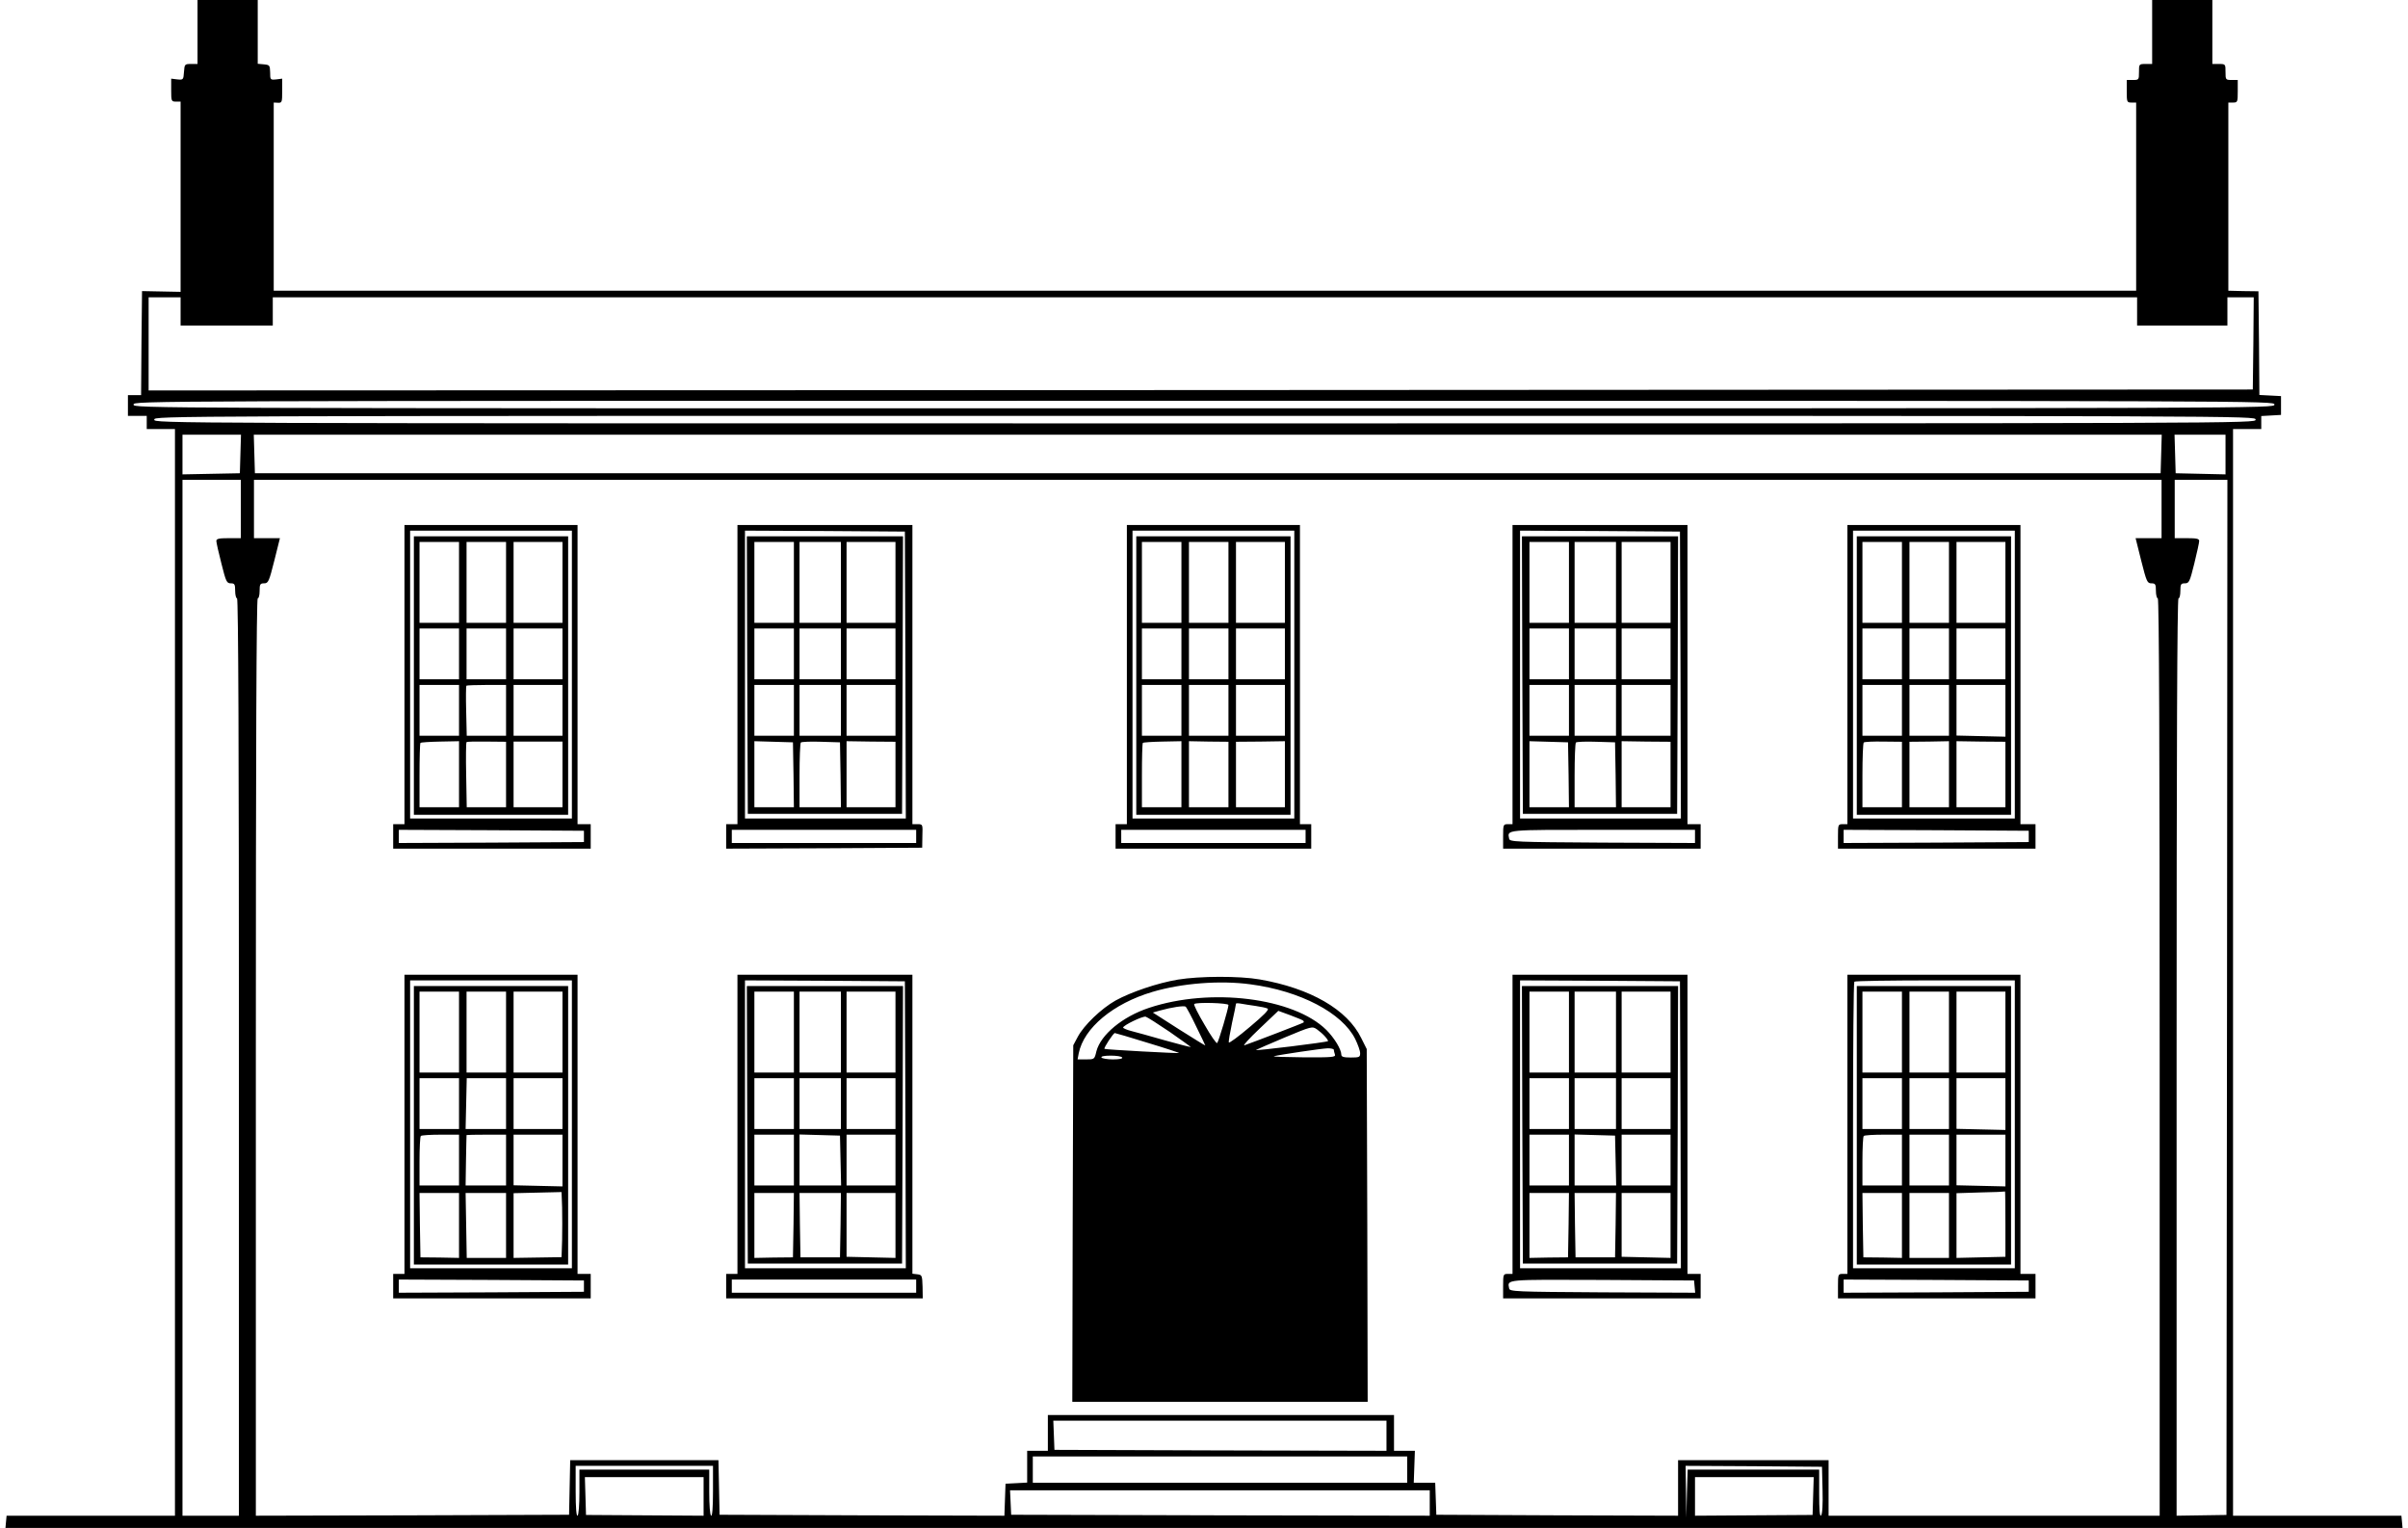 <?xml version="1.0" standalone="no"?>
<!DOCTYPE svg PUBLIC "-//W3C//DTD SVG 20010904//EN"
 "http://www.w3.org/TR/2001/REC-SVG-20010904/DTD/svg10.dtd">
<svg version="1.0" xmlns="http://www.w3.org/2000/svg"
 width="1280pt" height="812pt" viewBox="0 0 1280 812"
 preserveAspectRatio="xMidYMid meet">
<g transform="translate(0,812) scale(0.1,-0.1)"
fill="#000000" stroke="none">
<path d="M1050 7950 l0 -170 -34 0 c-34 0 -35 -1 -38 -42 -3 -42 -4 -43 -35
-40 l-33 4 0 -61 c0 -58 1 -61 25 -61 l25 0 0 -506 0 -505 -102 2 -103 2 -3
-277 -2 -276 -35 0 -35 0 0 -55 0 -55 50 0 50 0 0 -35 0 -35 75 0 75 0 0
-2887 0 -2888 -447 0 -448 0 -3 -32 -3 -33 6371 0 6371 0 -3 33 -3 32 -448 0
-447 0 0 2888 0 2887 75 0 75 0 0 34 0 35 53 3 52 3 0 50 0 50 -57 3 -58 3 -2
275 -3 276 -80 1 -80 2 0 500 0 500 25 0 c24 0 25 3 25 60 l0 60 -32 0 c-32 0
-33 1 -33 42 0 42 0 43 -35 43 l-35 0 0 170 0 170 -160 0 -160 0 0 -170 0
-170 -35 0 c-35 0 -35 -1 -35 -43 0 -41 -1 -42 -32 -42 l-33 0 0 -60 c0 -57 1
-60 25 -60 l25 0 0 -500 0 -500 -4950 0 -4950 0 0 500 0 500 23 -1 c21 -1 22
3 22 63 l0 65 -32 -4 c-31 -3 -32 -2 -32 37 -1 38 -3 40 -33 43 l-33 3 0 170
0 169 -160 0 -160 0 0 -170z m-90 -1485 l0 -75 245 0 245 0 0 75 0 75 4955 0
4955 0 0 -75 0 -75 240 0 240 0 0 75 0 75 70 0 70 0 -2 -245 -3 -245 -5593 -3
-5592 -2 0 248 0 247 85 0 85 0 0 -75z m11130 -495 c0 -20 -10 -20 -5690 -20
-5685 0 -5690 0 -5690 20 0 20 5 20 5690 20 5680 0 5690 0 5690 -20z m-100
-80 c0 -20 -7 -20 -5585 -20 -5578 0 -5585 0 -5585 20 0 20 7 20 5585 20 5578
0 5585 0 5585 -20z m-10712 -182 l-3 -103 -152 -3 -153 -3 0 106 0 105 155 0
156 0 -3 -102z m10210 0 l-3 -103 -5065 0 -5065 0 -3 103 -3 102 5071 0 5071
0 -3 -102z m342 -3 l0 -106 -132 3 -133 3 -3 103 -3 102 136 0 135 0 0 -105z
m-10550 -290 l0 -155 -65 0 c-51 0 -65 -3 -65 -15 0 -8 12 -62 27 -120 24 -96
28 -105 50 -105 20 0 23 -5 23 -40 0 -22 5 -40 10 -40 7 0 10 -819 10 -2437
l0 -2438 -150 0 -150 0 0 2753 0 2752 155 0 155 0 0 -155z m10210 0 l0 -155
-69 0 -69 0 30 -120 c28 -111 32 -120 54 -120 21 0 24 -5 24 -40 0 -22 5 -40
10 -40 7 0 10 -819 10 -2437 l0 -2438 -880 0 -880 0 0 148 0 147 -400 0 -400
0 0 -147 0 -148 -642 2 -643 3 -3 85 -3 85 -57 0 -57 0 3 85 3 85 -55 0 -56 0
0 95 0 95 -920 0 -920 0 0 -95 0 -95 -55 0 -55 0 0 -85 0 -84 -57 -3 -58 -3
-3 -85 -3 -85 -757 2 -757 3 -3 145 -3 145 -394 0 -394 0 -3 -145 -3 -145
-833 -3 -832 -2 0 2438 c0 1618 3 2437 10 2437 6 0 10 18 10 40 0 35 3 40 24
40 22 0 26 9 54 120 l30 120 -69 0 -69 0 0 155 0 155 5070 0 5070 0 0 -155z
m348 -2596 l-3 -2750 -133 -2 -132 -2 0 2438 c0 1618 3 2437 10 2437 6 0 10
18 10 40 0 35 3 40 24 40 22 0 26 8 50 105 14 57 26 111 26 120 0 12 -13 15
-65 15 l-65 0 0 155 0 155 140 0 140 0 -2 -2751z m-4468 -2329 l0 -80 -882 2
-883 3 -3 78 -3 77 886 0 885 0 0 -80z m110 -180 l0 -70 -995 0 -995 0 0 70 0
70 995 0 995 0 0 -70z m-3690 -116 c0 -87 -4 -133 -10 -129 -6 4 -10 57 -10
126 l0 119 -345 0 -345 0 0 -119 c0 -69 -4 -122 -10 -126 -6 -4 -10 42 -10
129 l0 136 365 0 365 0 0 -136z m5898 7 c2 -76 -1 -128 -8 -135 -7 -7 -10 30
-10 117 l0 127 -350 0 -349 0 -4 -127 -3 -128 -2 138 -2 137 363 -2 362 -3 3
-124z m-5948 -33 l0 -103 -312 2 -313 2 -3 101 -3 100 316 0 315 0 0 -102z
m5898 2 l-3 -101 -313 -2 -312 -2 0 103 0 102 315 0 316 0 -3 -100z m-2038
-37 l0 -68 -1112 2 -1113 3 -3 65 -3 65 1116 0 1115 0 0 -67z"/>
<path d="M2150 4535 l0 -795 -30 0 -30 0 0 -65 0 -65 525 0 525 0 0 65 0 65
-35 0 -35 0 0 795 0 795 -460 0 -460 0 0 -795z m890 0 l0 -765 -430 0 -430 0
0 765 0 765 430 0 430 0 0 -765z m64 -860 l0 -30 -492 -3 -492 -2 0 35 0 35
492 -2 492 -3 0 -30z"/>
<path d="M2200 4530 l0 -740 410 0 410 0 0 740 0 740 -410 0 -410 0 0 -740z
m240 495 l0 -215 -105 0 -105 0 0 215 0 215 105 0 105 0 0 -215z m250 0 l0
-215 -105 0 -105 0 0 215 0 215 105 0 105 0 0 -215z m300 0 l0 -215 -130 0
-130 0 0 215 0 215 130 0 130 0 0 -215z m-550 -380 l0 -135 -105 0 -105 0 0
135 0 135 105 0 105 0 0 -135z m250 0 l0 -135 -105 0 -105 0 0 135 0 135 105
0 105 0 0 -135z m300 0 l0 -135 -130 0 -130 0 0 135 0 135 130 0 130 0 0 -135z
m-550 -300 l0 -135 -105 0 -105 0 0 135 0 135 105 0 105 0 0 -135z m250 0 l0
-135 -104 0 -105 0 -3 131 c-2 72 -1 133 1 135 2 2 51 4 108 4 l103 0 0 -135z
m300 0 l0 -135 -130 0 -130 0 0 135 0 135 130 0 130 0 0 -135z m-550 -340 l0
-175 -105 0 -105 0 0 168 c0 93 2 171 5 174 3 3 51 6 105 7 l100 2 0 -176z
m250 -1 l0 -174 -105 0 -104 0 -3 171 c-2 94 -1 173 2 175 2 3 51 4 107 3
l103 -1 0 -174z m300 0 l0 -174 -130 0 -130 0 0 174 0 175 130 0 130 0 0 -175z"/>
<path d="M3920 4535 l0 -795 -30 0 -30 0 0 -65 0 -65 521 2 521 3 1 63 c2 61
2 62 -25 62 l-28 0 0 795 0 795 -465 0 -465 0 0 -795z m893 -3 l2 -762 -427 0
-428 0 0 765 0 765 425 -2 425 -3 3 -763z m57 -857 l0 -35 -490 0 -490 0 0 35
0 35 490 0 490 0 0 -35z"/>
<path d="M3972 4533 l3 -738 410 0 410 0 3 738 2 737 -415 0 -415 0 2 -737z
m248 492 l0 -215 -105 0 -105 0 0 215 0 215 105 0 105 0 0 -215z m250 0 l0
-215 -110 0 -110 0 0 215 0 215 110 0 110 0 0 -215z m290 0 l0 -215 -130 0
-130 0 0 215 0 215 130 0 130 0 0 -215z m-540 -380 l0 -135 -105 0 -105 0 0
135 0 135 105 0 105 0 0 -135z m250 0 l0 -135 -110 0 -110 0 0 135 0 135 110
0 110 0 0 -135z m290 0 l0 -135 -130 0 -130 0 0 135 0 135 130 0 130 0 0 -135z
m-540 -300 l0 -135 -105 0 -105 0 0 135 0 135 105 0 105 0 0 -135z m250 0 l0
-135 -110 0 -110 0 0 135 0 135 110 0 110 0 0 -135z m290 0 l0 -135 -130 0
-130 0 0 135 0 135 130 0 130 0 0 -135z m-542 -342 l2 -173 -105 0 -105 0 0
175 0 176 103 -3 102 -3 3 -172z m250 0 l2 -173 -110 0 -110 0 0 168 c0 93 3
172 7 176 4 4 53 6 108 4 l100 -3 3 -172z m292 1 l0 -174 -130 0 -130 0 0 175
0 176 130 -2 130 -1 0 -174z"/>
<path d="M5990 4535 l0 -795 -30 0 -30 0 0 -65 0 -65 520 0 520 0 0 65 0 65
-30 0 -30 0 0 795 0 795 -460 0 -460 0 0 -795z m890 0 l0 -765 -430 0 -430 0
0 765 0 765 430 0 430 0 0 -765z m60 -860 l0 -35 -490 0 -490 0 0 35 0 35 490
0 490 0 0 -35z"/>
<path d="M6040 4530 l0 -740 410 0 410 0 0 740 0 740 -410 0 -410 0 0 -740z
m240 495 l0 -215 -105 0 -105 0 0 215 0 215 105 0 105 0 0 -215z m250 0 l0
-215 -105 0 -105 0 0 215 0 215 105 0 105 0 0 -215z m300 0 l0 -215 -130 0
-130 0 0 215 0 215 130 0 130 0 0 -215z m-550 -380 l0 -135 -105 0 -105 0 0
135 0 135 105 0 105 0 0 -135z m250 0 l0 -135 -105 0 -105 0 0 135 0 135 105
0 105 0 0 -135z m300 0 l0 -135 -130 0 -130 0 0 135 0 135 130 0 130 0 0 -135z
m-550 -300 l0 -135 -105 0 -105 0 0 135 0 135 105 0 105 0 0 -135z m250 0 l0
-135 -105 0 -105 0 0 135 0 135 105 0 105 0 0 -135z m300 0 l0 -135 -130 0
-130 0 0 135 0 135 130 0 130 0 0 -135z m-550 -340 l0 -175 -105 0 -105 0 0
168 c0 93 2 171 5 174 3 3 51 6 105 7 l100 2 0 -176z m250 -1 l0 -174 -105 0
-105 0 0 175 0 176 105 -2 105 -1 0 -174z m300 1 l0 -175 -130 0 -130 0 0 174
0 174 130 1 130 2 0 -176z"/>
<path d="M8040 4535 l0 -795 -25 0 c-24 0 -25 -2 -25 -65 l0 -65 525 0 525 0
0 65 0 65 -35 0 -35 0 0 795 0 795 -465 0 -465 0 0 -795z m893 -3 l2 -762
-427 0 -428 0 0 765 0 765 425 -2 425 -3 3 -763z m77 -857 l0 -35 -492 2
c-466 3 -493 4 -496 21 -10 49 -26 47 498 47 l490 0 0 -35z"/>
<path d="M8092 4533 l3 -738 410 0 410 0 3 738 2 737 -415 0 -415 0 2 -737z
m248 492 l0 -215 -105 0 -105 0 0 215 0 215 105 0 105 0 0 -215z m250 0 l0
-215 -110 0 -110 0 0 215 0 215 110 0 110 0 0 -215z m290 0 l0 -215 -130 0
-130 0 0 215 0 215 130 0 130 0 0 -215z m-540 -380 l0 -135 -105 0 -105 0 0
135 0 135 105 0 105 0 0 -135z m250 0 l0 -135 -110 0 -110 0 0 135 0 135 110
0 110 0 0 -135z m290 0 l0 -135 -130 0 -130 0 0 135 0 135 130 0 130 0 0 -135z
m-540 -300 l0 -135 -105 0 -105 0 0 135 0 135 105 0 105 0 0 -135z m250 0 l0
-135 -110 0 -110 0 0 135 0 135 110 0 110 0 0 -135z m290 0 l0 -135 -130 0
-130 0 0 135 0 135 130 0 130 0 0 -135z m-542 -342 l2 -173 -105 0 -105 0 0
175 0 176 103 -3 102 -3 3 -172z m250 0 l2 -173 -110 0 -110 0 0 168 c0 93 3
172 7 176 4 4 53 6 108 4 l100 -3 3 -172z m292 1 l0 -174 -130 0 -130 0 0 175
0 176 130 -2 130 -1 0 -174z"/>
<path d="M9820 4535 l0 -795 -25 0 c-24 0 -25 -2 -25 -65 l0 -65 525 0 525 0
0 65 0 65 -40 0 -40 0 0 795 0 795 -460 0 -460 0 0 -795z m890 0 l0 -765 -430
0 -430 0 0 765 0 765 430 0 430 0 0 -765z m74 -860 l0 -30 -492 -3 -492 -2 0
35 0 35 492 -2 492 -3 0 -30z"/>
<path d="M9870 4530 l0 -740 410 0 410 0 0 740 0 740 -410 0 -410 0 0 -740z
m240 495 l0 -215 -105 0 -105 0 0 215 0 215 105 0 105 0 0 -215z m250 0 l0
-215 -105 0 -105 0 0 215 0 215 105 0 105 0 0 -215z m300 0 l0 -215 -130 0
-130 0 0 215 0 215 130 0 130 0 0 -215z m-550 -380 l0 -135 -105 0 -105 0 0
135 0 135 105 0 105 0 0 -135z m250 0 l0 -135 -105 0 -105 0 0 135 0 135 105
0 105 0 0 -135z m300 0 l0 -135 -130 0 -130 0 0 135 0 135 130 0 130 0 0 -135z
m-550 -300 l0 -135 -105 0 -105 0 0 135 0 135 105 0 105 0 0 -135z m250 0 l0
-135 -105 0 -105 0 0 135 0 135 105 0 105 0 0 -135z m300 -2 l0 -138 -130 3
-130 3 0 135 0 134 130 0 130 0 0 -137z m-550 -339 l0 -174 -105 0 -105 0 0
168 c0 93 3 172 7 176 4 4 51 6 105 5 l98 -1 0 -174z m250 1 l0 -175 -105 0
-105 0 0 174 0 174 105 1 105 2 0 -176z m300 -1 l0 -174 -130 0 -130 0 0 175
0 176 130 -2 130 -1 0 -174z"/>
<path d="M2150 2145 l0 -795 -30 0 -30 0 0 -65 0 -65 525 0 525 0 0 65 0 65
-35 0 -35 0 0 795 0 795 -460 0 -460 0 0 -795z m890 0 l0 -765 -430 0 -430 0
0 765 0 765 430 0 430 0 0 -765z m64 -860 l0 -30 -492 -3 -492 -2 0 35 0 35
492 -2 492 -3 0 -30z"/>
<path d="M2200 2140 l0 -740 410 0 410 0 0 740 0 740 -410 0 -410 0 0 -740z
m240 495 l0 -215 -105 0 -105 0 0 215 0 215 105 0 105 0 0 -215z m250 0 l0
-215 -105 0 -105 0 0 215 0 215 105 0 105 0 0 -215z m300 0 l0 -215 -130 0
-130 0 0 215 0 215 130 0 130 0 0 -215z m-550 -380 l0 -135 -105 0 -105 0 0
135 0 135 105 0 105 0 0 -135z m250 0 l0 -135 -107 0 -108 0 3 135 3 135 105
0 104 0 0 -135z m300 0 l0 -135 -130 0 -130 0 0 135 0 135 130 0 130 0 0 -135z
m-550 -300 l0 -135 -105 0 -105 0 0 128 c0 71 3 132 7 135 3 4 51 7 105 7 l98
0 0 -135z m250 0 l0 -135 -107 0 -108 0 2 132 c1 73 3 134 3 136 0 1 47 2 105
2 l105 0 0 -135z m300 -2 l0 -138 -130 3 -130 3 0 135 0 134 130 0 130 0 0
-137z m-2 -423 l-3 -91 -128 -2 -127 -2 0 172 0 172 128 3 127 3 3 -82 c1 -45
1 -123 0 -173z m-548 78 l0 -173 -102 2 -103 1 -3 171 -2 171 105 0 105 0 0
-172z m250 0 l0 -173 -105 0 -104 0 -3 173 -3 172 108 0 107 0 0 -172z"/>
<path d="M3920 2145 l0 -795 -30 0 -30 0 0 -65 0 -65 523 0 522 0 -1 62 c-2
60 -3 63 -28 66 l-26 3 0 795 0 794 -465 0 -465 0 0 -795z m893 -3 l2 -762
-427 0 -428 0 0 765 0 765 425 -2 425 -3 3 -763z m57 -857 l0 -35 -490 0 -490
0 0 35 0 35 490 0 490 0 0 -35z"/>
<path d="M3972 2143 l3 -738 410 0 410 0 3 738 2 737 -415 0 -415 0 2 -737z
m248 492 l0 -215 -105 0 -105 0 0 215 0 215 105 0 105 0 0 -215z m250 0 l0
-215 -110 0 -110 0 0 215 0 215 110 0 110 0 0 -215z m290 0 l0 -215 -130 0
-130 0 0 215 0 215 130 0 130 0 0 -215z m-540 -380 l0 -135 -105 0 -105 0 0
135 0 135 105 0 105 0 0 -135z m250 0 l0 -135 -110 0 -110 0 0 135 0 135 110
0 110 0 0 -135z m290 0 l0 -135 -130 0 -130 0 0 135 0 135 130 0 130 0 0 -135z
m-540 -300 l0 -135 -105 0 -105 0 0 135 0 135 105 0 105 0 0 -135z m248 -2 l3
-133 -111 0 -110 0 0 135 0 136 108 -3 107 -3 3 -132z m292 2 l0 -135 -130 0
-130 0 0 135 0 135 130 0 130 0 0 -135z m-542 -346 l-3 -171 -103 -1 -102 -2
0 173 0 172 105 0 105 0 -2 -171z m250 0 l-3 -171 -105 0 -105 0 -3 171 -2
171 110 0 110 0 -2 -171z m292 -1 l0 -173 -130 3 -130 3 0 170 0 169 130 0
130 0 0 -172z"/>
<path d="M8040 2145 l0 -795 -25 0 c-24 0 -25 -2 -25 -65 l0 -65 525 0 525 0
0 65 0 65 -35 0 -35 0 0 795 0 795 -465 0 -465 0 0 -795z m893 -3 l2 -762
-427 0 -428 0 0 765 0 765 425 -2 425 -3 3 -763z m75 -860 l3 -32 -493 2
c-466 3 -493 4 -496 21 -10 49 -26 47 495 45 l488 -3 3 -33z"/>
<path d="M8092 2143 l3 -738 410 0 410 0 3 738 2 737 -415 0 -415 0 2 -737z
m248 492 l0 -215 -105 0 -105 0 0 215 0 215 105 0 105 0 0 -215z m250 0 l0
-215 -110 0 -110 0 0 215 0 215 110 0 110 0 0 -215z m290 0 l0 -215 -130 0
-130 0 0 215 0 215 130 0 130 0 0 -215z m-540 -380 l0 -135 -105 0 -105 0 0
135 0 135 105 0 105 0 0 -135z m250 0 l0 -135 -110 0 -110 0 0 135 0 135 110
0 110 0 0 -135z m290 0 l0 -135 -130 0 -130 0 0 135 0 135 130 0 130 0 0 -135z
m-540 -300 l0 -135 -105 0 -105 0 0 135 0 135 105 0 105 0 0 -135z m248 -2 l3
-133 -111 0 -110 0 0 135 0 136 108 -3 107 -3 3 -132z m292 2 l0 -135 -130 0
-130 0 0 135 0 135 130 0 130 0 0 -135z m-542 -346 l-3 -171 -103 -1 -102 -2
0 173 0 172 105 0 105 0 -2 -171z m250 0 l-3 -171 -105 0 -105 0 -3 171 -2
171 110 0 110 0 -2 -171z m292 -1 l0 -173 -130 3 -130 3 0 170 0 169 130 0
130 0 0 -172z"/>
<path d="M9820 2145 l0 -795 -25 0 c-24 0 -25 -2 -25 -65 l0 -65 525 0 525 0
0 65 0 65 -40 0 -40 0 0 795 0 795 -460 0 -460 0 0 -795z m890 0 l0 -765 -430
0 -430 0 0 758 c0 417 3 762 7 765 3 4 197 7 430 7 l423 0 0 -765z m74 -860
l0 -30 -492 -3 -492 -2 0 35 0 35 492 -2 492 -3 0 -30z"/>
<path d="M9870 2140 l0 -740 410 0 410 0 0 740 0 740 -410 0 -410 0 0 -740z
m240 495 l0 -215 -105 0 -105 0 0 215 0 215 105 0 105 0 0 -215z m250 0 l0
-215 -105 0 -105 0 0 215 0 215 105 0 105 0 0 -215z m300 0 l0 -215 -130 0
-130 0 0 215 0 215 130 0 130 0 0 -215z m-550 -380 l0 -135 -105 0 -105 0 0
135 0 135 105 0 105 0 0 -135z m250 0 l0 -135 -105 0 -105 0 0 135 0 135 105
0 105 0 0 -135z m300 -2 l0 -138 -130 3 -130 3 0 135 0 134 130 0 130 0 0
-137z m-550 -298 l0 -135 -105 0 -105 0 0 128 c0 71 3 132 7 135 3 4 51 7 105
7 l98 0 0 -135z m250 0 l0 -135 -105 0 -105 0 0 135 0 135 105 0 105 0 0 -135z
m300 -2 l0 -138 -130 3 -130 3 0 135 0 134 130 0 130 0 0 -137z m0 -337 l0
-175 -130 -3 -130 -3 0 172 0 172 128 4 c70 1 128 4 130 5 1 1 2 -76 2 -172z
m-550 -8 l0 -173 -102 2 -103 1 -3 171 -2 171 105 0 105 0 0 -172z m250 0 l0
-173 -105 0 -105 0 0 173 0 172 105 0 105 0 0 -172z"/>
<path d="M6261 2914 c-108 -18 -249 -66 -331 -111 -76 -43 -168 -131 -201
-193 l-24 -45 -3 -947 -2 -948 785 0 785 0 -2 938 -3 937 -29 58 c-74 152
-270 265 -540 312 -109 19 -320 18 -435 -1z m386 -25 c265 -35 488 -152 557
-291 14 -29 26 -62 26 -75 0 -21 -4 -23 -50 -23 -38 0 -50 4 -50 15 0 28 -37
89 -80 132 -174 171 -615 226 -942 117 -142 -47 -257 -143 -280 -231 -10 -43
-11 -43 -55 -43 l-45 0 6 32 c27 135 183 265 393 327 155 46 359 62 520 40z
m-117 -110 c0 -18 -52 -194 -60 -202 -4 -4 -34 39 -67 97 -34 57 -59 107 -55
110 10 11 182 6 182 -5z m145 -5 c28 -4 56 -10 63 -14 10 -5 -20 -35 -95 -98
-59 -50 -109 -87 -111 -82 -2 5 6 52 17 104 12 53 21 98 21 102 0 3 12 3 28 0
15 -3 50 -8 77 -12z m-316 -110 c27 -54 48 -100 48 -100 -1 -1 -64 38 -140 86
l-139 89 39 11 c61 17 127 27 136 20 4 -4 30 -51 56 -106z m568 32 c4 -3 4 -8
2 -10 -4 -4 -262 -103 -314 -121 -11 -4 25 36 80 88 l100 95 63 -23 c35 -13
66 -26 69 -29z m-709 -60 c61 -43 112 -79 112 -80 0 -2 -62 14 -137 35 -76 22
-157 44 -180 50 -24 6 -43 15 -43 18 0 12 104 62 120 58 8 -2 66 -39 128 -81z
m826 -25 c11 -12 17 -23 15 -24 -7 -6 -388 -53 -383 -47 3 2 71 32 152 66 144
60 147 61 172 44 14 -10 34 -27 44 -39z m-943 -33 c93 -28 168 -53 166 -54 -3
-3 -391 18 -396 22 -5 5 47 84 55 84 3 0 82 -23 175 -52z m989 -37 c0 -5 3
-16 6 -25 5 -14 -13 -16 -167 -15 -96 1 -166 3 -157 6 31 8 253 41 286 42 17
0 32 -3 32 -8z m-1125 -41 c4 -6 -15 -10 -49 -10 -30 0 -58 5 -61 10 -4 6 15
10 49 10 30 0 58 -4 61 -10z"/>
</g>
</svg>